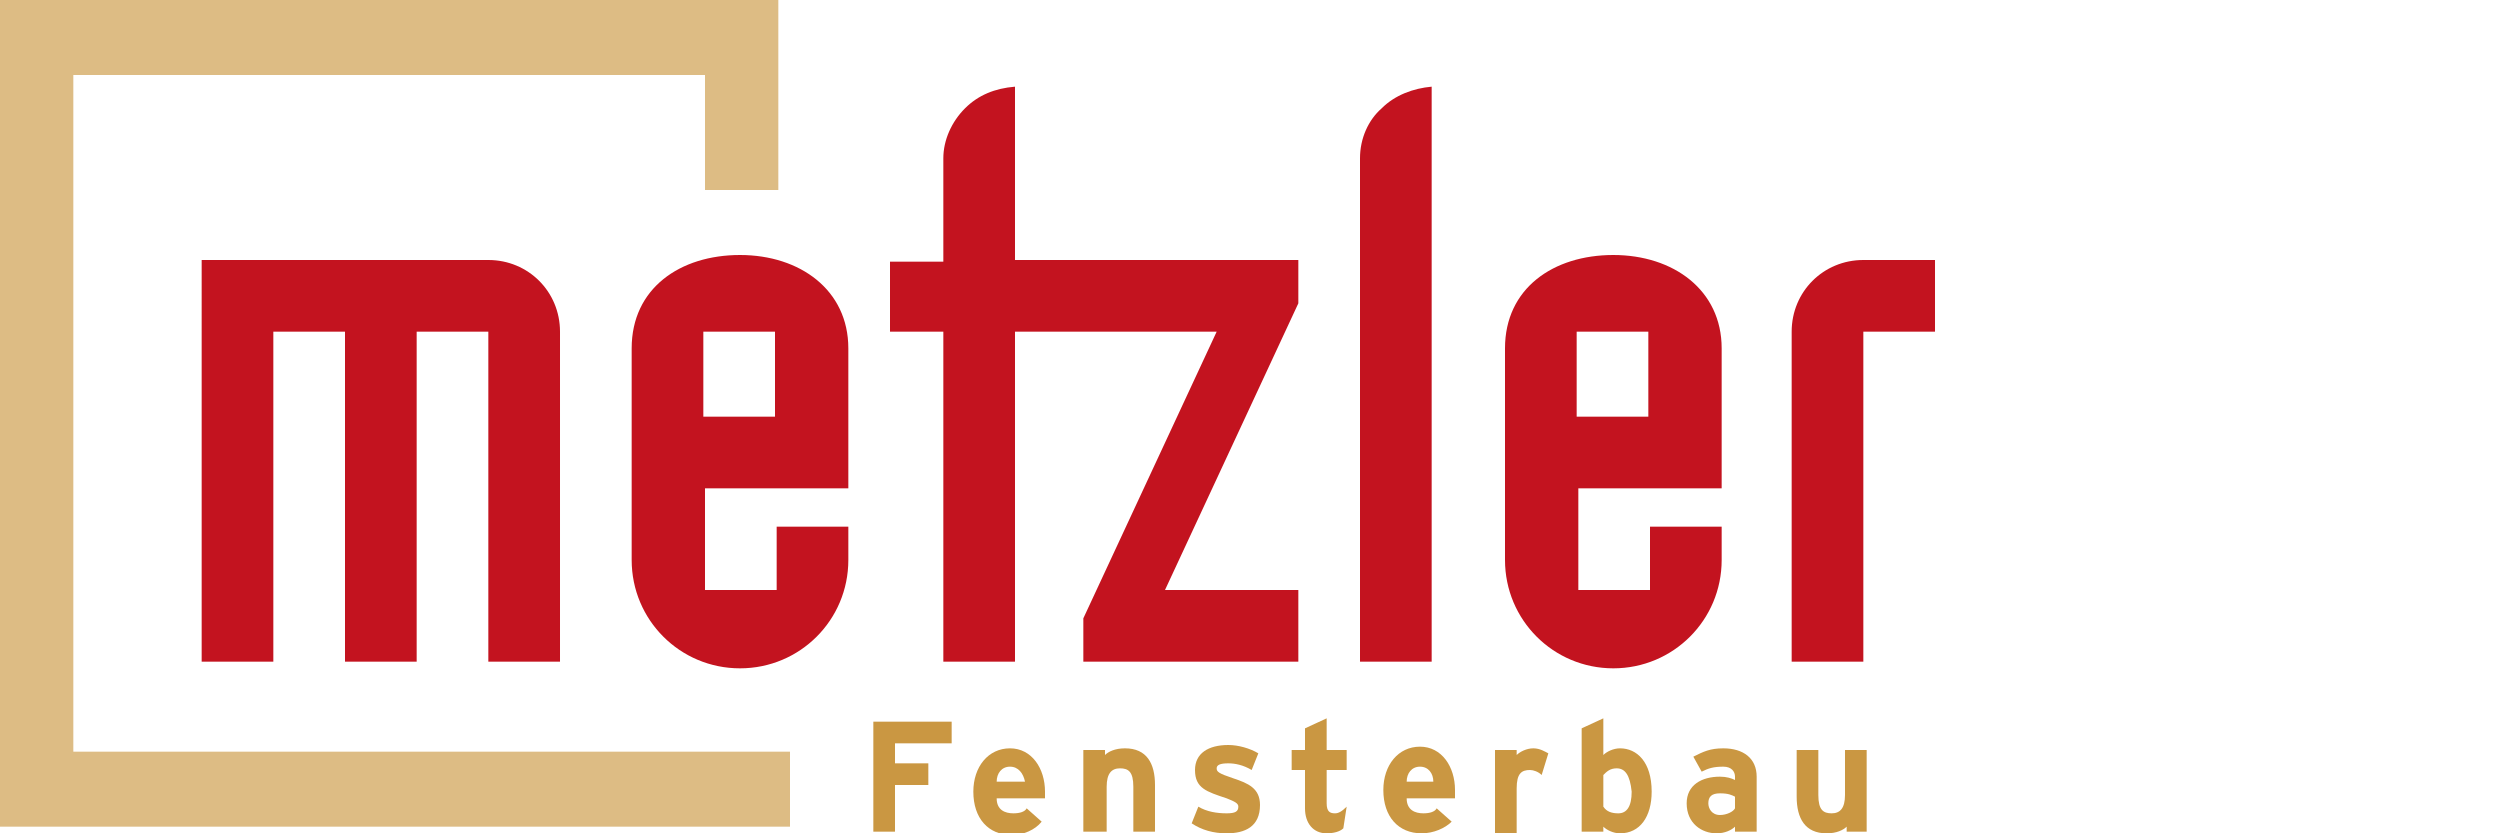 <?xml version="1.0" encoding="UTF-8"?>
<svg xmlns="http://www.w3.org/2000/svg" xmlns:xlink="http://www.w3.org/1999/xlink" version="1.1" id="Ebene_1" x="0px" y="0px" viewBox="0 0 150 50" style="enable-background:new 0 0 150 50;" xml:space="preserve">
<style type="text/css">
	.st0{fill:#DDBC84;}
	.st1{fill:#CA9742;}
	.st2{fill:#C3131F;}
</style>
<g>
	<polygon class="st0" points="47.4,45.1 4.4,45.1 4.4,4.5 42.3,4.5 42.3,11.4 46.7,11.4 46.7,0 0,0 0,49.6 47.4,49.6  "></polygon>
	<path class="st1" d="M53.7,44.6v1.2h2v1.3h-2v2.8h-1.3v-6.6h4.7v1.3H53.7z"></path>
	<path class="st1" d="M62.7,47.9h-2.9c0,0.7,0.5,0.9,1,0.9c0.4,0,0.7-0.1,0.8-0.3l0.9,0.8c-0.4,0.5-1.1,0.8-1.8,0.8   c-1.4,0-2.3-1-2.3-2.6c0-1.5,0.9-2.6,2.2-2.6c1.3,0,2.1,1.2,2.1,2.6C62.7,47.6,62.7,47.8,62.7,47.9z M60.6,46   c-0.5,0-0.8,0.4-0.8,0.9h1.7C61.4,46.4,61.1,46,60.6,46z"></path>
	<path class="st1" d="M68,49.9v-2.7c0-0.9-0.3-1.1-0.8-1.1c-0.5,0-0.8,0.3-0.8,1.1v2.7H65V45h1.3v0.3c0.2-0.2,0.6-0.4,1.2-0.4   c1.3,0,1.8,0.9,1.8,2.2v2.8H68z"></path>
	<path class="st1" d="M73.6,50c-0.8,0-1.5-0.2-2.1-0.6l0.4-1c0.5,0.3,1.1,0.4,1.7,0.4c0.5,0,0.7-0.1,0.7-0.4c0-0.2-0.2-0.3-0.7-0.5   c-1.2-0.4-1.9-0.6-1.9-1.7c0-1,0.8-1.5,2-1.5c0.6,0,1.3,0.2,1.8,0.5l-0.4,1c-0.5-0.3-1-0.4-1.4-0.4c-0.5,0-0.7,0.1-0.7,0.3   c0,0.2,0.1,0.3,1,0.6c0.9,0.3,1.6,0.6,1.6,1.6C75.6,49.6,74.7,50,73.6,50z"></path>
	<path class="st1" d="M80.6,49.7c-0.2,0.2-0.6,0.3-1,0.3c-0.8,0-1.3-0.6-1.3-1.5v-2.3h-0.8V45h0.8v-1.3l1.3-0.6V45h1.2v1.2h-1.2v2   c0,0.5,0.2,0.6,0.5,0.6c0.2,0,0.4-0.1,0.7-0.4L80.6,49.7z"></path>
	<path class="st1" d="M87.3,47.9h-2.9c0,0.7,0.5,0.9,1,0.9c0.4,0,0.7-0.1,0.8-0.3l0.9,0.8C86.7,49.7,86,50,85.3,50   c-1.4,0-2.3-1-2.3-2.6c0-1.5,0.9-2.6,2.2-2.6c1.3,0,2.1,1.2,2.1,2.6C87.3,47.6,87.3,47.8,87.3,47.9z M85.2,46   c-0.5,0-0.8,0.4-0.8,0.9H86C86,46.4,85.7,46,85.2,46z"></path>
	<path class="st1" d="M92.5,46.5c-0.2-0.2-0.5-0.3-0.7-0.3c-0.5,0-0.8,0.2-0.8,1.1v2.7h-1.3V45h1.3v0.3c0.2-0.2,0.6-0.4,1-0.4   c0.4,0,0.7,0.2,0.9,0.3L92.5,46.5z"></path>
	<path class="st1" d="M97.2,50c-0.4,0-0.8-0.2-1-0.4v0.3h-1.3v-6.2l1.3-0.6v2.2c0.2-0.2,0.6-0.4,1-0.4c1,0,1.9,0.8,1.9,2.6   C99.1,49,98.4,50,97.2,50z M97,46.1c-0.4,0-0.6,0.2-0.8,0.4v1.9c0.2,0.3,0.5,0.4,0.9,0.4c0.5,0,0.8-0.4,0.8-1.3   C97.8,46.5,97.5,46.1,97,46.1z"></path>
	<path class="st1" d="M104.1,49.9v-0.3c-0.2,0.2-0.6,0.4-1.1,0.4c-0.9,0-1.8-0.6-1.8-1.8c0-1.1,0.9-1.6,2-1.6c0.4,0,0.7,0.1,0.9,0.2   v-0.2c0-0.3-0.2-0.6-0.7-0.6c-0.6,0-0.9,0.1-1.3,0.3l-0.5-0.9c0.6-0.3,1-0.5,1.8-0.5c1.2,0,2,0.6,2,1.7v3.3H104.1z M104.1,47.8   c-0.2-0.1-0.4-0.2-0.9-0.2c-0.5,0-0.7,0.2-0.7,0.6c0,0.3,0.2,0.7,0.7,0.7c0.4,0,0.8-0.2,0.9-0.4V47.8z"></path>
	<path class="st1" d="M110.8,49.9v-0.3c-0.2,0.2-0.6,0.4-1.2,0.4c-1.3,0-1.8-0.9-1.8-2.2V45h1.3v2.7c0,0.9,0.3,1.1,0.8,1.1   c0.5,0,0.8-0.3,0.8-1.1V45h1.3v4.9H110.8z"></path>
	<path class="st2" d="M12.1,15.6h17.2c2.4,0,4.3,1.9,4.3,4.3v19.8h-4.3V19.9H25v19.8h-4.3V19.9h-4.3v19.8h-4.3V15.6z"></path>
	<path class="st2" d="M60.8,19.9H73l-8,17.2v2.6h12.9v-4.3h-4.3l0,0h-3.7l8-17.2v-2.6h-17v0V5.2c-1.2,0.1-2.2,0.5-3,1.3   c-0.8,0.8-1.3,1.9-1.3,3v6.2v0h-3.2v4.2h3.2v0v19.8h4.3V19.9z"></path>
	<path class="st2" d="M107.5,19.9c0-2.4,1.9-4.3,4.3-4.3h4.3v4.3h-4.3v19.8h-4.3V19.9z"></path>
	<path class="st2" d="M85.9,39.7h-4.3V9.5c0-1.2,0.5-2.3,1.3-3c0.8-0.8,1.9-1.2,3-1.3V39.7z"></path>
	<path class="st2" d="M37.9,20.9c0-3.6,2.9-5.6,6.5-5.6c3.6,0,6.5,2.1,6.5,5.6v8.4h-8.6v6.1h4.3v-3.8h4.3v2c0,3.6-2.9,6.5-6.5,6.5   c-3.6,0-6.5-2.9-6.5-6.5V20.9z M42.2,25h4.3v-5.1h-4.3V25z"></path>
	<path class="st2" d="M90.3,20.9c0-3.6,2.9-5.6,6.5-5.6c3.6,0,6.5,2.1,6.5,5.6v8.4h-8.6v6.1h4.3v-3.8h4.3v2c0,3.6-2.9,6.5-6.5,6.5   c-3.6,0-6.5-2.9-6.5-6.5V20.9z M94.6,25h4.3v-5.1h-4.3V25z"></path>
</g>
</svg>
